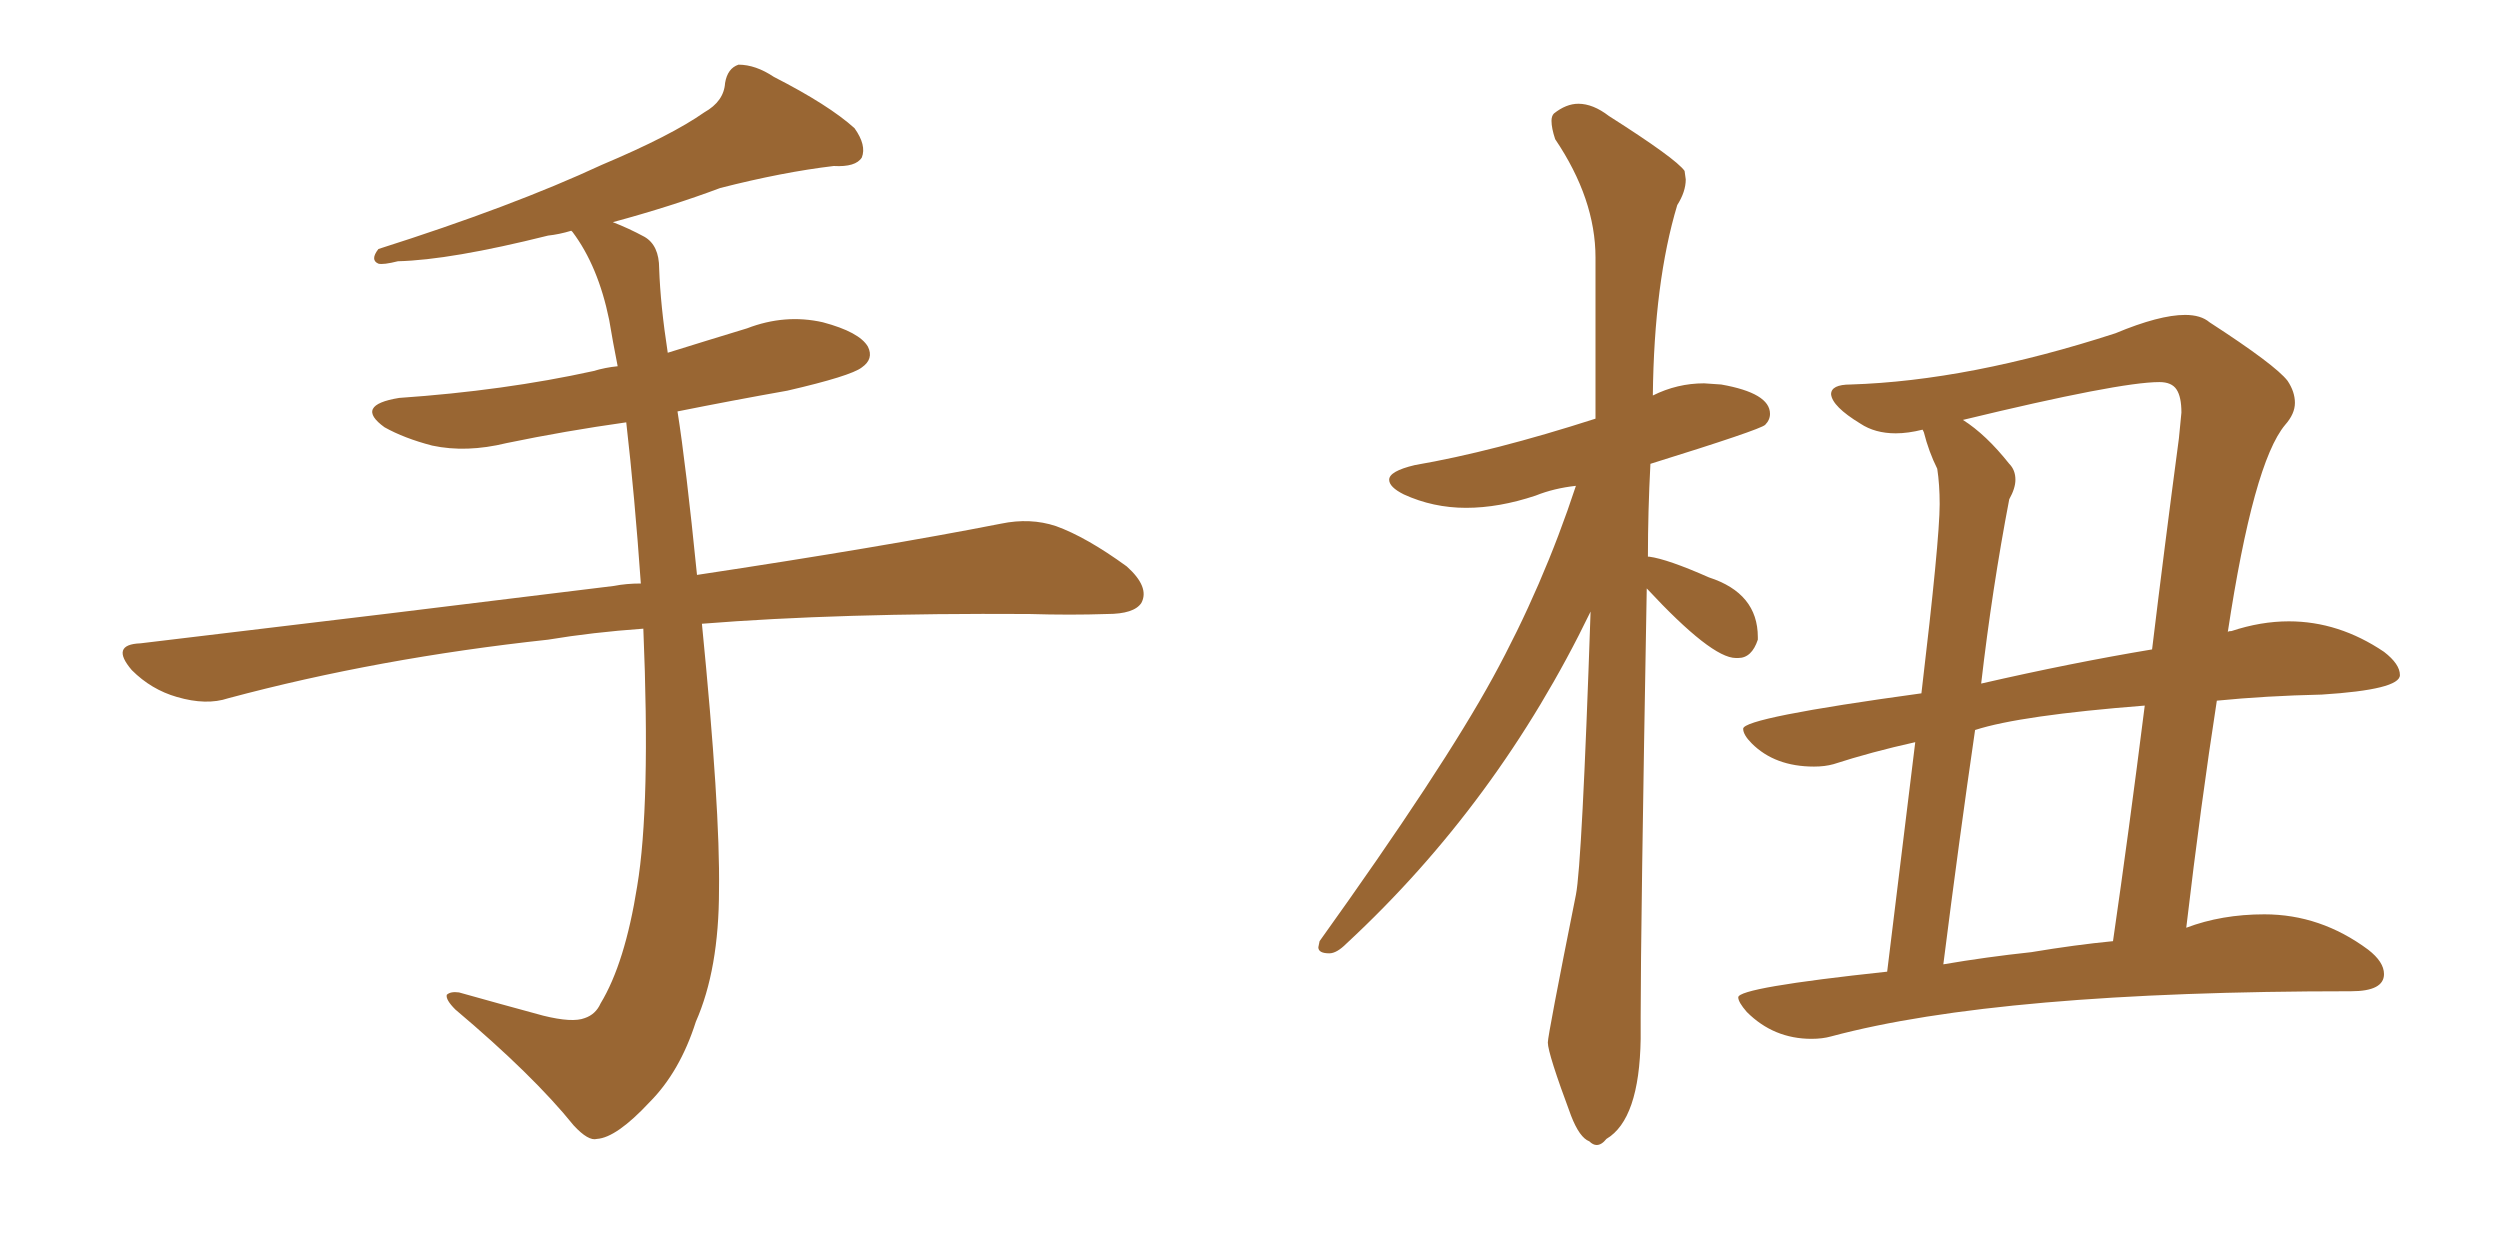 <svg xmlns="http://www.w3.org/2000/svg" xmlns:xlink="http://www.w3.org/1999/xlink" width="300" height="150"><path fill="#996633" padding="10" d="M77.20 75.44L77.20 75.44L77.20 75.44Q71.04 75.88 65.77 76.76L65.77 76.76Q45.41 78.96 27.39 83.79L27.39 83.79Q24.76 84.67 21.24 83.64L21.24 83.64Q18.16 82.76 15.82 80.42L15.82 80.42Q13.18 77.34 16.85 77.20L16.85 77.20Q47.61 73.54 73.68 70.31L73.68 70.31Q75.15 70.02 76.90 70.02L76.90 70.02Q76.17 59.62 75.15 50.68L75.15 50.68Q67.82 51.71 60.79 53.17L60.79 53.17Q55.96 54.35 51.86 53.47L51.86 53.47Q48.49 52.59 46.14 51.27L46.14 51.27Q42.48 48.63 47.90 47.75L47.90 47.75Q60.50 46.88 71.19 44.53L71.19 44.53Q72.66 44.09 74.12 43.95L74.12 43.95Q73.54 41.02 73.10 38.38L73.10 38.38Q71.78 31.93 68.70 27.83L68.70 27.83Q68.55 27.69 68.55 27.69L68.55 27.69Q67.09 28.13 65.77 28.27L65.77 28.27Q54.05 31.20 47.75 31.35L47.75 31.35Q46.00 31.79 45.41 31.64L45.41 31.64Q44.38 31.20 45.41 29.88L45.41 29.88Q61.52 24.76 72.22 19.78L72.22 19.78Q80.57 16.26 84.52 13.48L84.52 13.48Q86.87 12.16 87.01 9.96L87.01 9.96Q87.30 8.20 88.62 7.76L88.62 7.76Q90.67 7.76 92.87 9.23L92.87 9.23Q99.46 12.60 102.54 15.38L102.54 15.38Q104.00 17.43 103.42 18.90L103.42 18.90Q102.69 20.07 100.05 19.92L100.05 19.92Q93.90 20.65 86.43 22.56L86.43 22.56Q80.57 24.76 73.54 26.66L73.54 26.66Q75.44 27.39 77.34 28.42L77.34 28.42Q79.10 29.44 79.10 32.23L79.10 32.23Q79.25 36.62 80.13 42.33L80.13 42.33Q84.81 40.87 89.65 39.40L89.65 39.40Q94.19 37.65 98.73 38.67L98.73 38.67Q103.13 39.84 104.15 41.60L104.15 41.60Q104.88 43.07 103.42 44.09L103.42 44.09Q102.10 45.12 94.48 46.88L94.48 46.88Q87.89 48.05 81.30 49.37L81.30 49.37Q82.32 55.81 83.64 68.99L83.64 68.99Q105.91 65.63 120.12 62.84L120.12 62.84Q123.63 62.11 126.71 63.13L126.71 63.13Q130.37 64.45 135.21 67.97L135.21 67.97Q137.99 70.46 136.96 72.36L136.96 72.36Q136.08 73.68 132.86 73.68L132.86 73.68Q128.47 73.83 123.49 73.68L123.49 73.68Q100.63 73.54 84.23 74.85L84.23 74.85Q86.43 97.12 86.28 106.79L86.28 106.79Q86.28 116.31 83.50 122.61L83.50 122.61Q81.59 128.61 77.93 132.28L77.93 132.28Q73.97 136.52 71.63 136.67L71.63 136.67Q70.61 136.96 68.85 135.06L68.85 135.06Q64.01 129.05 54.64 121.14L54.64 121.14Q53.47 119.97 53.61 119.38L53.61 119.38Q54.05 118.95 55.08 119.09L55.08 119.09Q59.77 120.41 65.19 121.88L65.19 121.88Q68.70 122.75 70.17 122.17L70.17 122.17Q71.48 121.73 72.07 120.41L72.07 120.41Q75 115.58 76.46 106.35L76.46 106.35Q78.08 96.68 77.20 75.44ZM191.60 137.40L191.60 137.40Q192.19 137.40 192.77 136.67L192.77 136.67Q196.73 134.33 196.88 124.66L196.88 124.66L196.88 122.02Q196.88 111.47 197.61 70.61L197.61 70.61Q205.37 78.96 208.30 78.96L208.30 78.96L208.59 78.96Q210.21 78.96 210.94 76.76L210.94 76.76L210.94 76.46Q210.94 71.19 205.08 69.29L205.08 69.29Q200.10 67.09 197.90 66.80L197.90 66.80L197.75 66.80Q197.75 61.38 198.05 55.66L198.05 55.66Q211.23 51.56 211.82 50.98Q212.40 50.39 212.40 49.66L212.40 49.66Q212.40 47.17 206.54 46.14L206.54 46.14L204.49 46.00Q201.27 46.00 198.34 47.46L198.34 47.46Q198.49 33.84 201.27 24.61L201.27 24.61Q202.29 23.00 202.29 21.53L202.29 21.53L202.15 20.51Q201.12 19.04 193.07 13.92L193.07 13.92Q191.16 12.45 189.40 12.45L189.40 12.45Q187.94 12.45 186.47 13.62L186.47 13.62Q186.18 13.92 186.18 14.50L186.18 14.50Q186.18 15.38 186.62 16.70L186.62 16.70Q191.46 23.88 191.46 30.91L191.46 30.91L191.46 50.24Q179.15 54.20 169.78 55.81L169.78 55.81Q166.70 56.54 166.70 57.57L166.70 57.57Q166.70 58.45 168.46 59.33L168.46 59.33Q171.97 60.94 175.93 60.94L175.93 60.94Q179.88 60.94 184.28 59.47L184.28 59.47Q186.47 58.59 189.11 58.30L189.11 58.30Q185.16 70.31 179.15 81.30Q173.14 92.29 158.35 112.94L158.35 112.94L158.20 113.67Q158.20 114.40 159.52 114.40L159.52 114.40Q160.40 114.40 161.57 113.23L161.57 113.23Q179.74 96.39 190.87 73.39L190.87 73.39Q189.84 103.71 189.11 107.37L189.11 107.37Q185.74 124.22 185.74 125.10L185.74 125.10Q185.74 126.42 188.53 133.89L188.53 133.89Q189.55 136.52 190.72 136.96L190.72 136.96Q191.16 137.40 191.60 137.40ZM217.38 124.66L217.38 124.66Q218.70 124.66 219.73 124.37L219.73 124.37Q239.94 118.95 282.13 118.95L282.13 118.95Q286.08 118.95 286.08 116.89L286.08 116.89Q286.08 115.43 284.18 113.96L284.18 113.96Q278.47 109.72 271.73 109.72L271.73 109.72Q266.60 109.72 262.35 111.33L262.35 111.33Q264.11 96.39 266.02 84.08L266.02 84.08Q271.88 83.50 278.61 83.35L278.61 83.35Q287.99 82.76 287.99 81.01L287.99 81.01Q287.99 79.69 286.08 78.22L286.08 78.22Q280.66 74.56 274.66 74.56L274.66 74.56Q271.29 74.56 267.77 75.73L267.77 75.73Q267.33 75.73 267.33 75.88L267.33 75.88Q270.41 55.52 274.22 50.98L274.22 50.98Q275.39 49.66 275.39 48.34L275.39 48.34Q275.39 47.02 274.51 45.70L274.51 45.70Q273.05 43.80 265.14 38.67L265.14 38.67Q264.11 37.79 262.21 37.79L262.21 37.79Q259.13 37.79 253.86 39.99L253.86 39.99Q236.28 45.70 222.07 46.14L222.07 46.14Q219.73 46.14 219.73 47.31L219.73 47.31Q219.87 48.78 223.24 50.83L223.24 50.83Q225 52.00 227.49 52.00L227.49 52.00Q228.96 52.00 230.71 51.56L230.71 51.56L230.86 51.86Q231.45 54.20 232.47 56.25L232.47 56.25Q232.76 58.15 232.76 60.50L232.76 60.50Q232.76 64.75 230.57 83.20L230.57 83.20Q209.18 86.13 209.18 87.45L209.18 87.45Q209.18 88.18 210.21 89.21L210.21 89.21Q212.99 91.99 217.68 91.99L217.68 91.99Q218.99 91.99 220.02 91.70L220.02 91.70Q224.56 90.23 229.83 89.06L229.83 89.06L226.46 116.60Q208.59 118.51 208.59 119.68L208.59 119.68Q208.59 120.26 209.62 121.44L209.62 121.44Q212.84 124.66 217.38 124.66ZM233.20 115.72L233.20 115.72Q235.11 100.63 237.01 87.60L237.01 87.60Q242.43 85.84 257.37 84.67L257.37 84.67Q255.47 99.76 253.56 112.94L253.56 112.94Q249.02 113.38 243.75 114.26L243.75 114.26Q238.33 114.84 233.20 115.72ZM237.74 82.03L237.74 82.03Q239.06 70.61 241.11 59.91L241.11 59.91Q241.85 58.59 241.85 57.57L241.85 57.57Q241.85 56.40 241.11 55.66L241.11 55.66Q238.33 52.15 235.55 50.39L235.55 50.39Q254.30 45.85 259.13 45.85L259.13 45.85Q260.60 45.85 261.18 46.73Q261.77 47.61 261.77 49.51L261.77 49.51L261.47 52.59Q259.72 65.77 258.25 77.93L258.25 77.93Q248.58 79.54 237.74 82.03Z"/></svg>